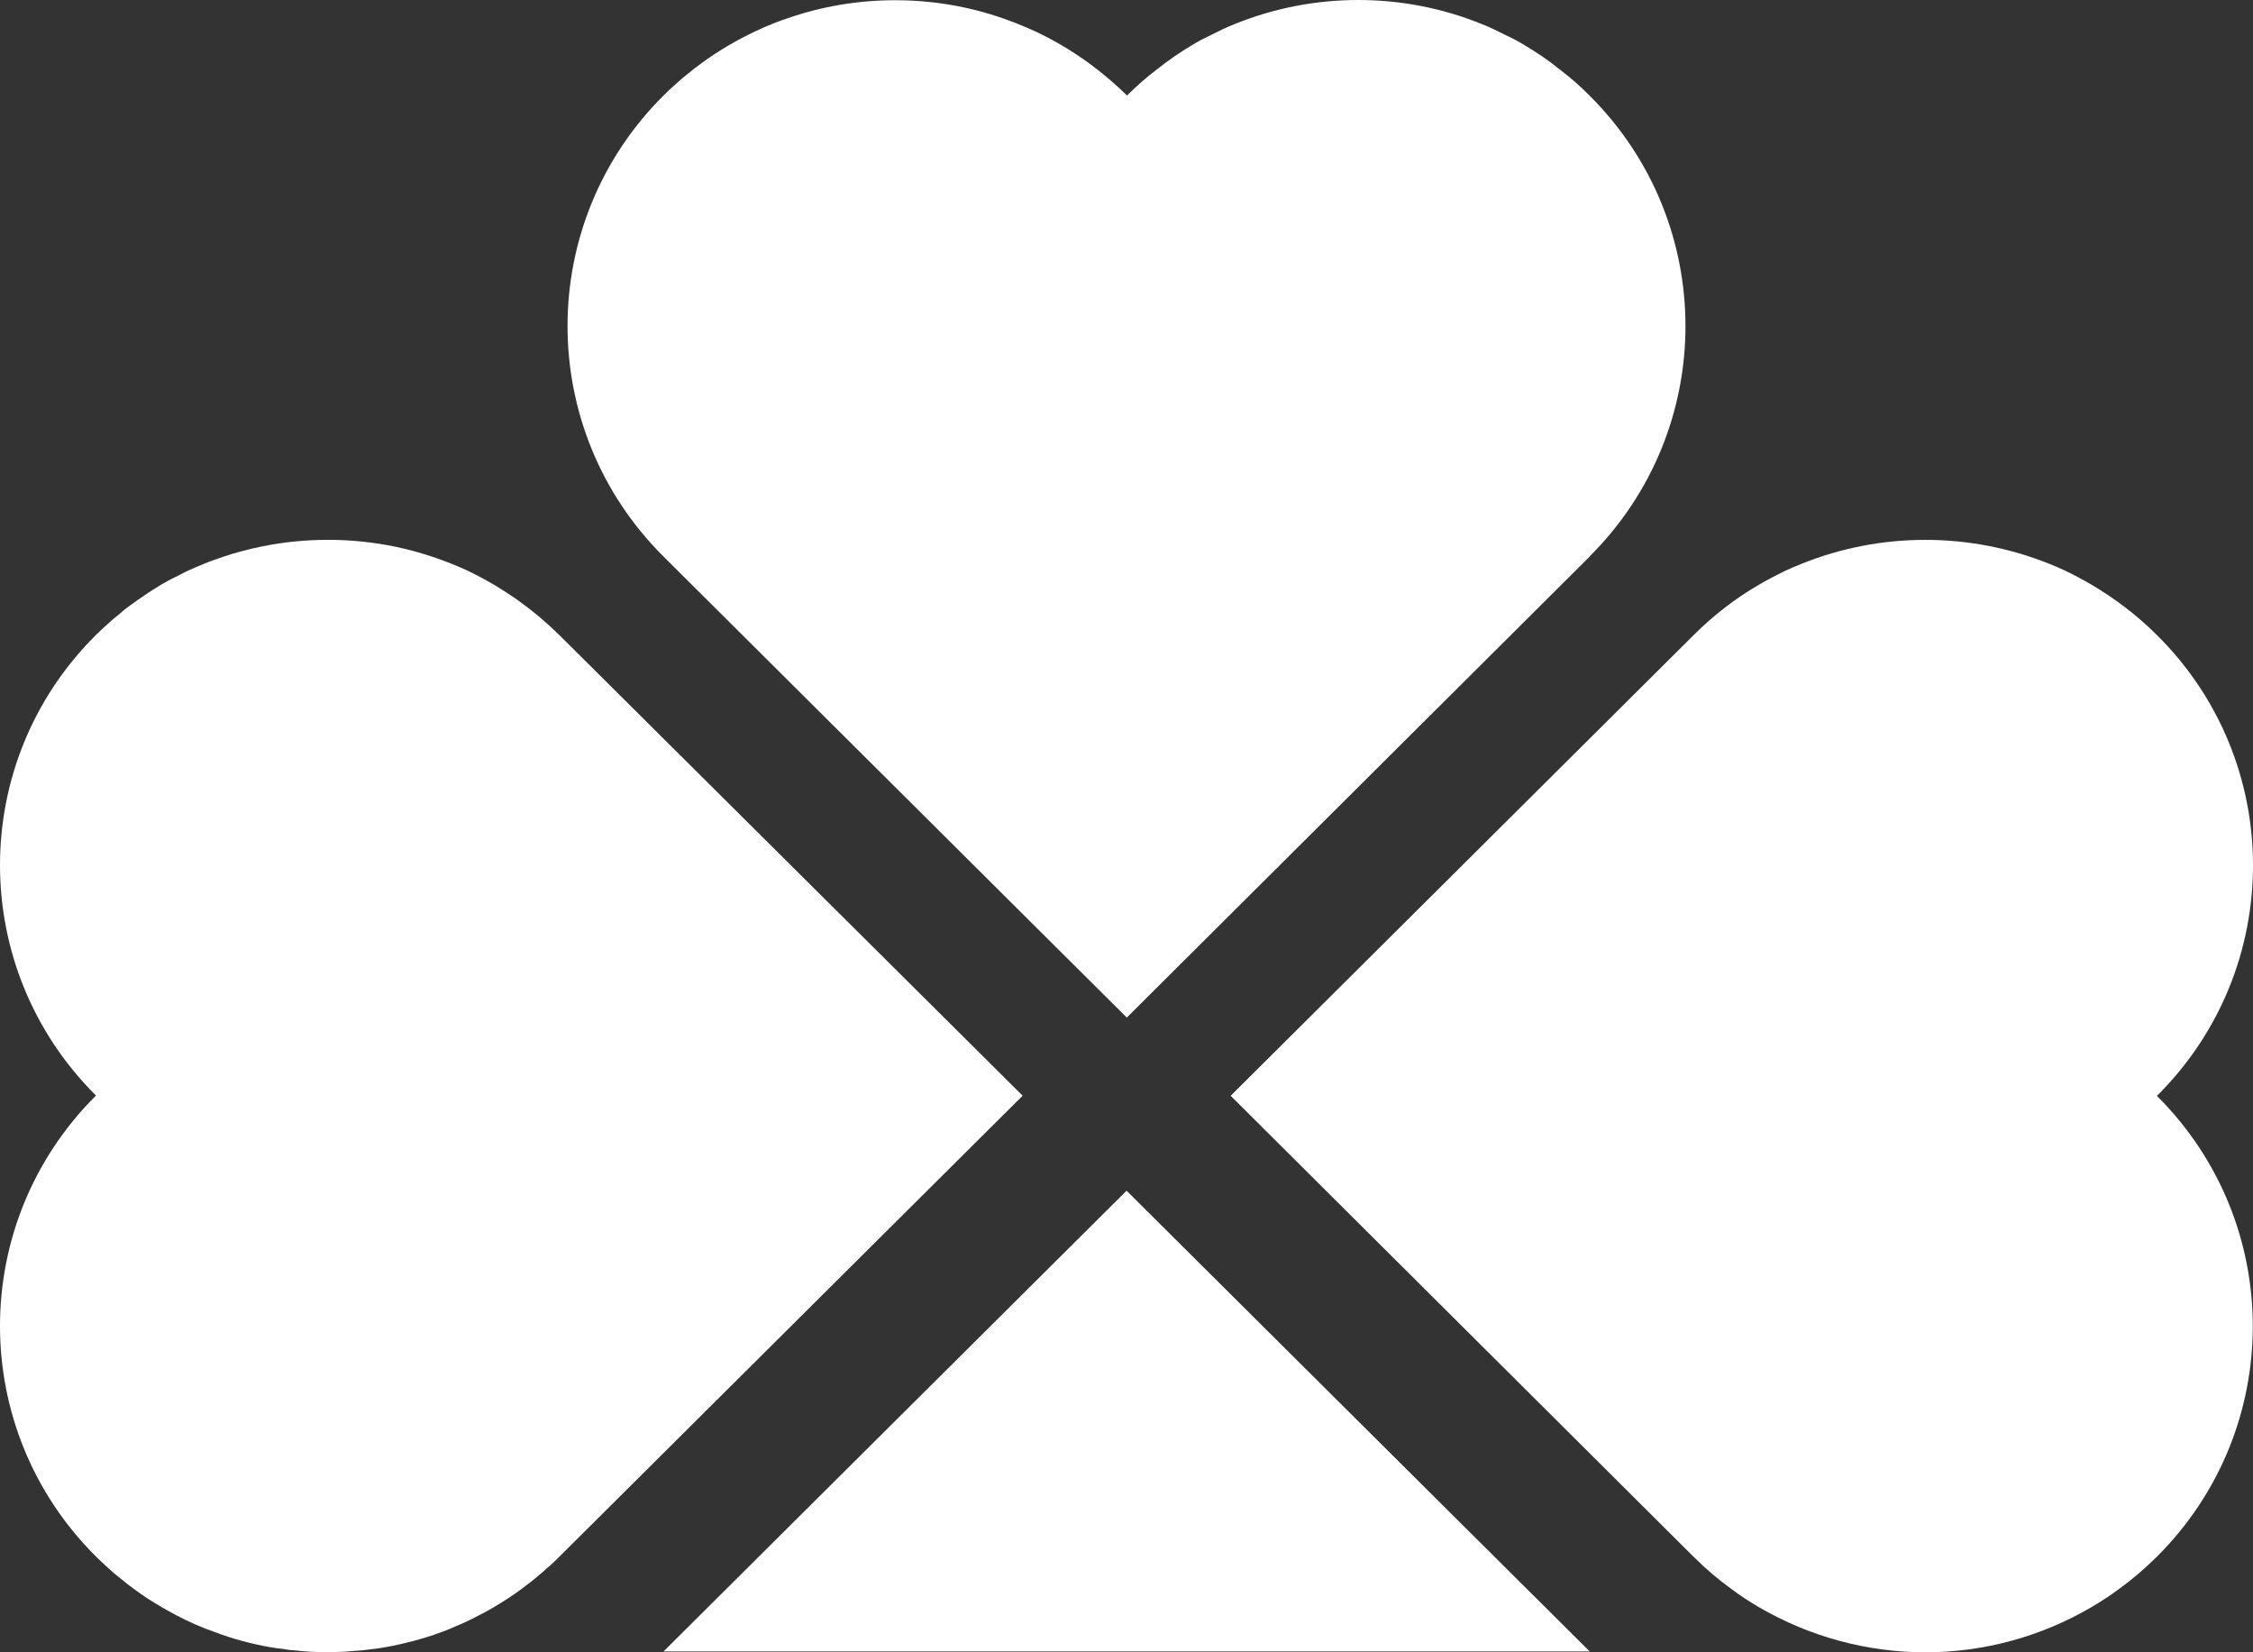 <svg width="30" height="22" viewBox="0 0 30 22" fill="none" xmlns="http://www.w3.org/2000/svg">
<rect x="0" y="0" width="30" height="22" fill="#333333" stroke="none"/>
<path d="M21.168 7.41L15.004 13.549L8.835 7.41C7.131 5.715 7.131 2.968 8.835 1.272C8.942 1.166 9.052 1.067 9.169 0.974C9.396 0.789 9.639 0.631 9.892 0.499C10.082 0.4 10.275 0.314 10.476 0.247C10.944 0.083 11.431 0.003 11.919 0.003C12.408 0.003 12.896 0.083 13.363 0.247C13.563 0.317 13.759 0.4 13.95 0.499C14.2 0.631 14.445 0.789 14.672 0.974C14.787 1.067 14.9 1.166 15.007 1.272C15.137 1.142 15.273 1.023 15.414 0.917C15.56 0.8 15.714 0.696 15.87 0.602C15.954 0.55 16.04 0.506 16.123 0.467C16.23 0.413 16.335 0.361 16.444 0.319C16.971 0.106 17.527 0 18.086 0C18.644 0 19.203 0.106 19.727 0.319C19.837 0.361 19.941 0.413 20.048 0.467C20.132 0.506 20.218 0.55 20.301 0.602C20.458 0.696 20.612 0.797 20.758 0.917C20.899 1.023 21.037 1.142 21.165 1.272C22.869 2.968 22.869 5.715 21.165 7.41H21.168Z" fill="white"/>
<path d="M28.719 14.59C30.423 16.285 30.423 19.032 28.719 20.728C28.56 20.886 28.393 21.029 28.213 21.159C28.096 21.247 27.973 21.325 27.85 21.398C27.169 21.797 26.405 22 25.638 22C24.87 22 24.103 21.797 23.419 21.398C23.294 21.325 23.174 21.247 23.057 21.159C22.882 21.032 22.712 20.889 22.551 20.728L16.387 14.59L22.551 8.457C22.817 8.192 23.109 7.966 23.419 7.787C23.521 7.727 23.628 7.67 23.735 7.618C23.819 7.576 23.907 7.54 23.996 7.504C25.045 7.083 26.227 7.083 27.279 7.504C27.347 7.53 27.409 7.558 27.475 7.587C27.602 7.647 27.728 7.714 27.853 7.787C28.164 7.971 28.456 8.192 28.722 8.457C30.426 10.147 30.426 12.897 28.722 14.59H28.719Z" fill="white"/>
<path d="M21.168 21.989H8.835L15.001 15.854L21.168 21.989Z" fill="white"/>
<path d="M13.616 14.59L7.447 20.728C7.392 20.783 7.34 20.834 7.282 20.881C7.256 20.905 7.228 20.931 7.199 20.954C7.157 20.99 7.115 21.027 7.071 21.06C7.027 21.094 6.982 21.128 6.941 21.159C6.823 21.247 6.7 21.325 6.578 21.398C6.497 21.447 6.411 21.491 6.327 21.533C6.322 21.538 6.312 21.541 6.304 21.546C6.223 21.587 6.137 21.626 6.053 21.66C5.975 21.697 5.889 21.728 5.808 21.756C5.8 21.759 5.787 21.761 5.774 21.769C5.691 21.795 5.602 21.824 5.513 21.847C5.508 21.85 5.498 21.85 5.492 21.852C5.401 21.876 5.315 21.896 5.224 21.915C5.216 21.915 5.205 21.917 5.197 21.92C5.114 21.935 5.028 21.951 4.944 21.959C4.874 21.967 4.806 21.977 4.736 21.98C4.686 21.985 4.636 21.987 4.587 21.992C4.514 21.995 4.438 21.998 4.365 21.998C4.216 21.998 4.068 21.992 3.924 21.974C3.874 21.972 3.827 21.967 3.778 21.956C3.715 21.951 3.65 21.941 3.587 21.93C3.342 21.886 3.097 21.821 2.859 21.73C2.687 21.671 2.515 21.595 2.348 21.507C2.28 21.471 2.215 21.434 2.147 21.395C2.022 21.323 1.902 21.245 1.784 21.157C1.716 21.107 1.654 21.06 1.591 21.006C1.539 20.967 1.492 20.925 1.442 20.879C1.388 20.829 1.333 20.78 1.278 20.725C-0.426 19.03 -0.426 16.283 1.278 14.587C-0.426 12.892 -0.426 10.145 1.278 8.454C1.333 8.4 1.39 8.345 1.448 8.296C1.492 8.254 1.542 8.215 1.589 8.177C1.602 8.164 1.612 8.156 1.625 8.145C1.659 8.114 1.696 8.088 1.732 8.062C1.792 8.018 1.857 7.971 1.92 7.93C1.993 7.878 2.071 7.831 2.147 7.784C2.21 7.748 2.272 7.712 2.335 7.683C2.337 7.681 2.343 7.678 2.348 7.678C2.387 7.657 2.424 7.636 2.463 7.618C2.546 7.577 2.635 7.54 2.724 7.504C2.805 7.47 2.891 7.442 2.972 7.413C3.141 7.356 3.313 7.312 3.486 7.276C4.078 7.156 4.686 7.159 5.273 7.281C5.456 7.32 5.631 7.369 5.805 7.429C5.873 7.452 5.939 7.478 6.006 7.504C6.074 7.53 6.137 7.559 6.202 7.587C6.33 7.647 6.455 7.714 6.58 7.787C6.672 7.842 6.763 7.901 6.852 7.961C6.901 7.997 6.951 8.031 7.001 8.07C7.019 8.083 7.035 8.096 7.053 8.109C7.115 8.161 7.183 8.21 7.243 8.267C7.314 8.327 7.382 8.392 7.449 8.457L13.618 14.59H13.616Z" fill="white"/>
</svg>
